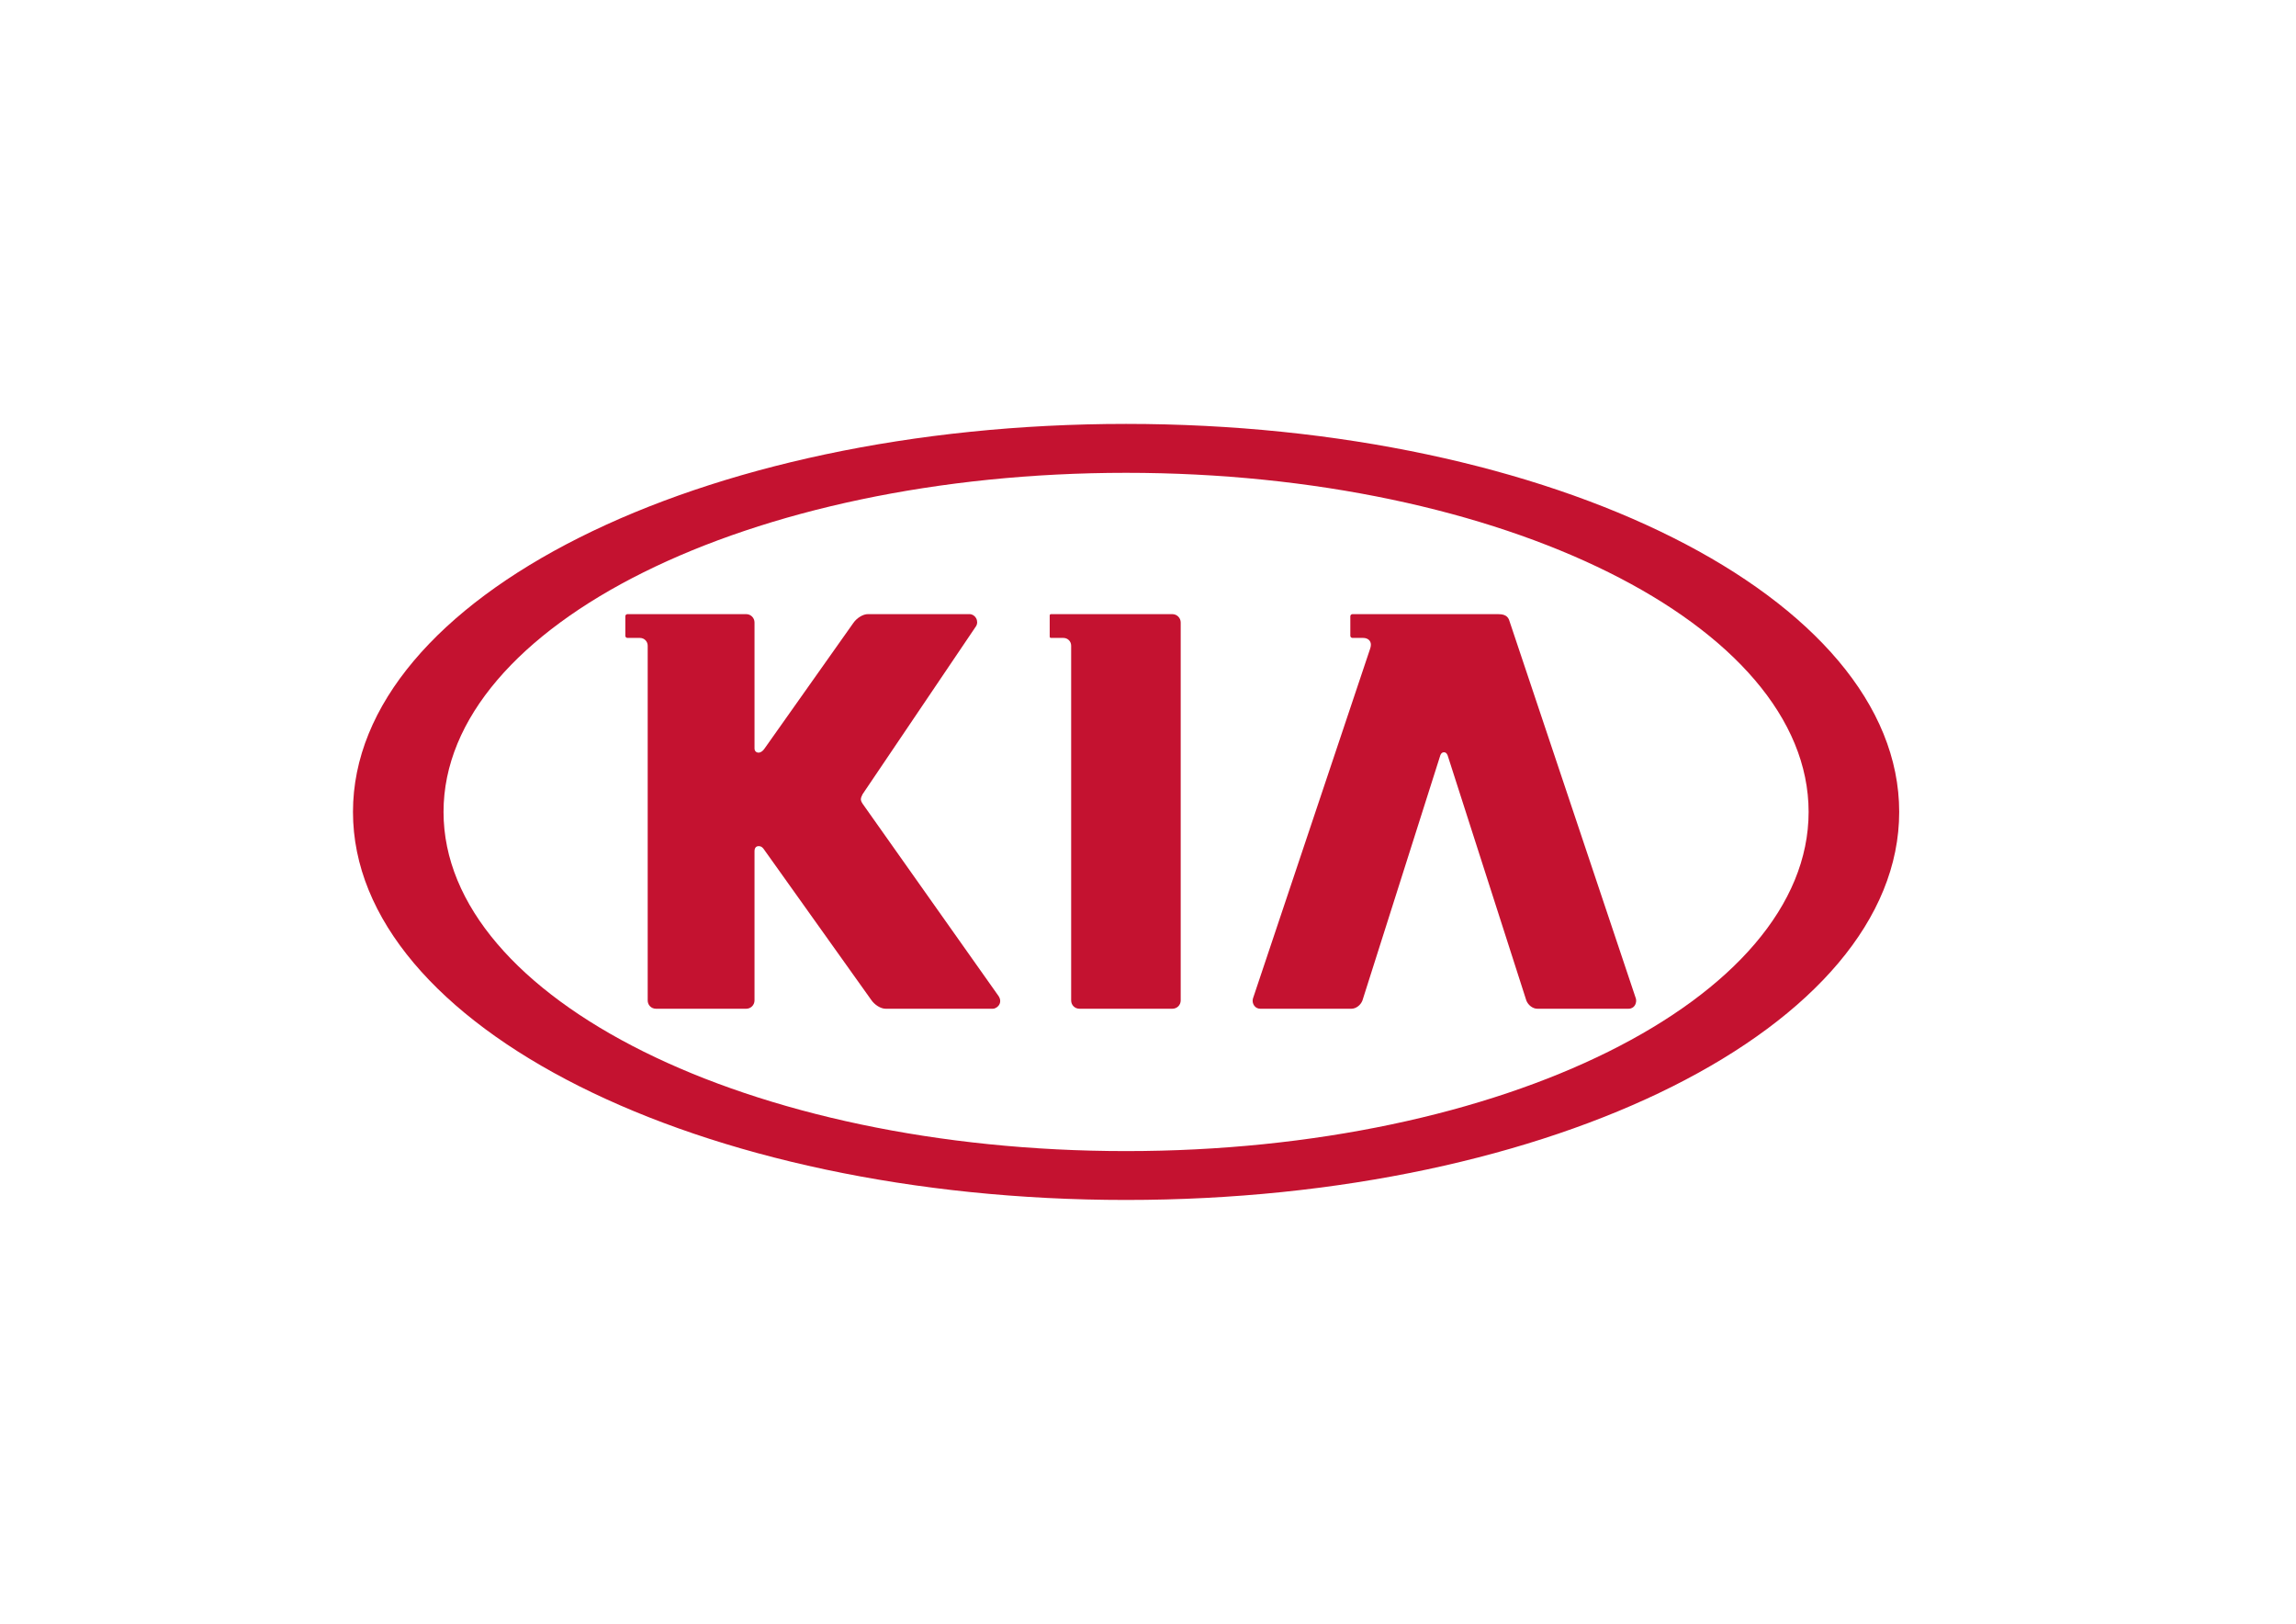 <?xml version="1.0" encoding="utf-8"?>
<!-- Generator: Adobe Illustrator 16.0.0, SVG Export Plug-In . SVG Version: 6.00 Build 0)  -->
<!DOCTYPE svg PUBLIC "-//W3C//DTD SVG 1.1//EN" "http://www.w3.org/Graphics/SVG/1.1/DTD/svg11.dtd">
<svg version="1.1" id="Layer_1" xmlns="http://www.w3.org/2000/svg" xmlns:xlink="http://www.w3.org/1999/xlink" x="0px" y="0px"
	 width="1190.55px" height="841.89px" viewBox="0 0 1190.55 841.89" enable-background="new 0 0 1190.55 841.89"
	 xml:space="preserve">
<g>
	<path fill="#C41230" d="M583.913,219.774c-221.401,0-400.883,90.067-400.883,201.17c0,111.104,179.482,201.172,400.883,201.172
		s400.88-90.068,400.88-201.172C984.793,309.841,805.314,219.774,583.913,219.774z M583.906,596.779
		c-195.145,0-353.918-78.888-353.918-175.838c0-96.949,158.773-175.811,353.918-175.811c195.151,0,353.918,78.861,353.918,175.811
		C937.824,517.892,779.057,596.779,583.906,596.779z"/>
	<path fill-rule="evenodd" clip-rule="evenodd" fill="#C41230" d="M544.926,330.731h6.469c2.261,0,4.033,1.768,4.033,4.031v183.904
		c0,2.432,1.898,4.309,4.315,4.309H607.9c2.426,0,4.333-1.877,4.333-4.309V322.72c0-2.375-1.941-4.322-4.333-4.322h-62.975
		c-0.624,0-0.624,0.592-0.624,1.063v10.221C544.302,330.124,544.302,330.731,544.926,330.731z"/>
	<path fill-rule="evenodd" clip-rule="evenodd" fill="#C41230" d="M653.51,522.975h47.281c2.293,0,4.73-1.822,5.672-4.252
		l40.332-126.949c0-0.028,0.463-1.768,1.967-1.768c1.438,0,1.92,1.754,1.934,1.768l40.764,126.949
		c0.98,2.472,3.375,4.252,5.701,4.252h47.264c1.658,0,2.607-0.815,3.121-1.503c0.91-1.244,1.01-2.819,0.713-3.773l-65.797-196.442
		c-1.023-2.54-3.592-2.858-5.715-2.858h-75.484c-0.553,0-1.076,0.51-1.076,1.063v10.221c0,0.524,0.537,1.049,1.076,1.049h5.559
		c2.41,0,4.027,1.409,4.027,3.521c0,0.69-0.154,1.423-0.473,2.321l-60.697,181.141c-0.351,1.284-0.08,2.677,0.726,3.742
		C651.158,522.449,652.26,522.975,653.51,522.975z"/>
	<path fill-rule="evenodd" clip-rule="evenodd" fill="#C41230" d="M331.798,330.731c2.264,0,4.049,1.768,4.049,4.031v183.904
		c0,2.432,1.882,4.309,4.293,4.309h46.819c2.361,0,4.281-1.934,4.281-4.309v-77.339c0-1.686,0.772-2.653,2.14-2.653
		c1.608,0,2.363,1.091,2.956,1.962c0.067,0.097,0.123,0.193,0.195,0.276l55.144,77.366c1.78,2.68,5.006,4.696,7.513,4.696h55.588
		c1.311,0,2.747-0.938,3.426-2.236c0.725-1.396,0.539-2.983-0.514-4.476c-0.168-0.25-69.701-98.58-70.405-99.574
		c-0.208-0.304-0.296-0.497-0.428-0.718c-0.152-0.277-0.297-0.596-0.351-0.884c-0.046-0.208-0.123-0.388-0.123-0.664
		c0-0.829,0.407-1.671,0.847-2.568l0.055-0.111l58.841-87.117c0.751-1.215,0.751-2.817,0.008-4.144
		c-0.733-1.298-2.004-2.084-3.399-2.084h-52.77c-2.505,0-5.753,2.017-7.563,4.696l-45.877,64.868
		c-1.429,2.126-2.832,2.237-3.1,2.237h-0.043c-1.283,0-2.14-0.856-2.14-2.168V322.72c0-2.375-1.92-4.322-4.281-4.322h-61.638
		c-0.56,0-1.068,0.51-1.068,1.063v10.221c0,0.538,0.517,1.049,1.068,1.049H331.798z"/>
</g>
</svg>
